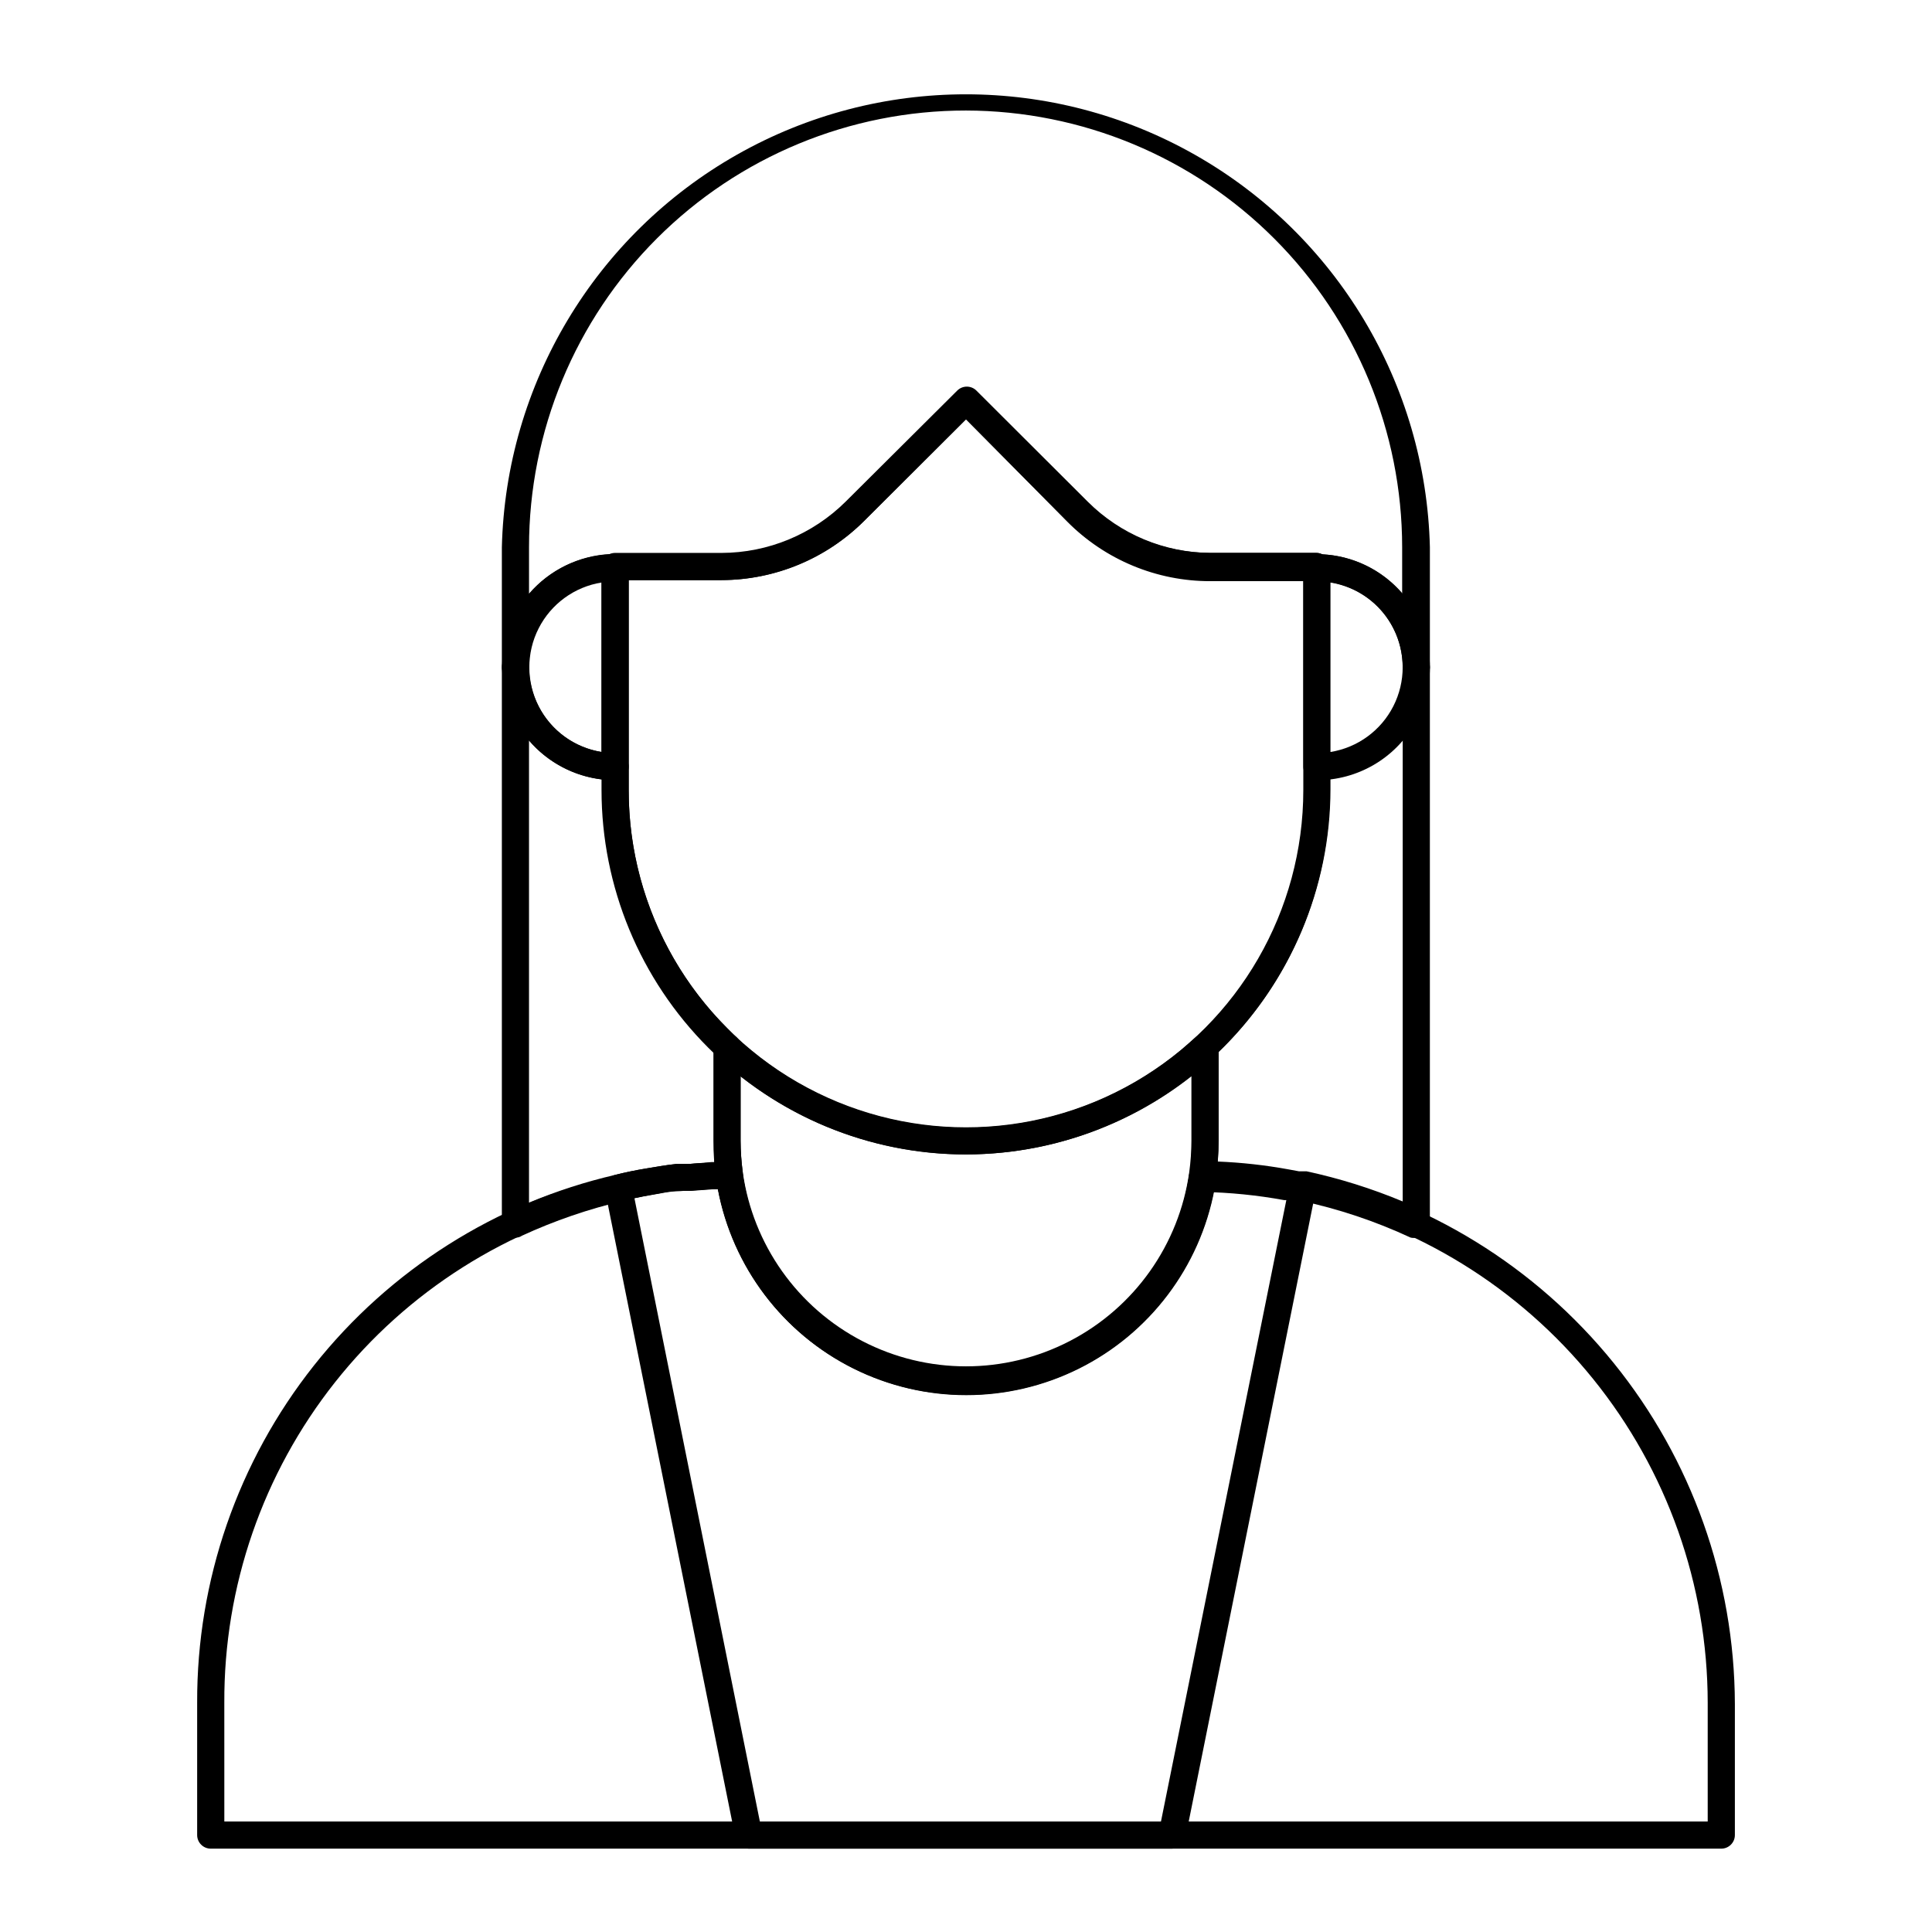 <?xml version="1.0" encoding="UTF-8"?>
<!-- Uploaded to: ICON Repo, www.svgrepo.com, Generator: ICON Repo Mixer Tools -->
<svg fill="#000000" width="800px" height="800px" version="1.1" viewBox="144 144 512 512" xmlns="http://www.w3.org/2000/svg">
 <g>
  <path d="m280.74 471.97c-0.973 0.02-1.914-0.352-2.617-1.023-0.699-0.676-1.105-1.602-1.125-2.578v-147.54c0-1.988 1.613-3.598 3.598-3.598 1.988 0 3.602 1.609 3.602 3.598 0.02 6.039 2.43 11.824 6.707 16.086 4.277 4.266 10.07 6.656 16.105 6.656 0.957 0 1.871 0.379 2.547 1.055 0.676 0.676 1.055 1.59 1.055 2.547v6.191-0.004c-0.055 23.719 9.379 46.473 26.195 63.191 0.719 0.719 1.441 1.512 2.305 2.231v0.004c0.727 0.695 1.141 1.656 1.152 2.66v24.902c0.02 2.793 0.211 5.582 0.574 8.352 0.117 1.016-0.195 2.031-0.863 2.805-0.699 0.773-1.691 1.215-2.734 1.223l-13.098 0.938c-2.664 0-5.254 0.648-7.844 1.078-2.59 0.434-4.894 0.938-7.199 1.512-9.211 2.168-18.18 5.254-26.773 9.215-0.465 0.328-1.016 0.504-1.586 0.504zm3.453-131.57v122.36l0.004-0.004c7.422-3.008 15.078-5.414 22.887-7.195l7.988-1.582c2.664-0.504 5.398-0.938 8.203-1.223l9.285-0.793h0.719v-5.324l0.004-23.609-1.367-1.441c-18.137-18.07-28.316-42.629-28.289-68.23v-2.809 0.004c-7.539-0.871-14.477-4.547-19.43-10.293z"/>
  <path d="m519.33 324.43c-1.984 0-3.598-1.609-3.598-3.598 0-6.039-2.394-11.832-6.656-16.105-4.262-4.277-10.047-6.691-16.086-6.711-0.477 0.109-0.965 0.109-1.441 0h-26.773c-14.238 0.023-27.898-5.652-37.93-15.762l-26.844-27.133-26.988 26.918h-0.004c-10.016 10.031-23.609 15.676-37.785 15.691h-26.918c-0.422 0.113-0.871 0.113-1.297 0-6.098 0-11.945 2.441-16.234 6.781-4.285 4.344-6.656 10.219-6.578 16.32 0 1.988-1.613 3.598-3.602 3.598-1.984 0-3.598-1.609-3.598-3.598v-31.812c1.047-43.223 24.711-82.723 62.328-104.04 37.617-21.316 83.66-21.316 121.28 0 37.617 21.316 61.281 60.816 62.328 104.04v31.812c0 0.953-0.379 1.871-1.055 2.547-0.676 0.672-1.59 1.051-2.547 1.051zm-119.33-151.14c-30.707-0.02-60.164 12.164-81.883 33.871s-33.922 51.152-33.922 81.859v12.309c5.453-6.312 13.258-10.113 21.59-10.508 0.453-0.074 0.914-0.074 1.367 0h28.07c12.363 0.043 24.23-4.856 32.965-13.602l29.508-29.363v-0.004c0.652-0.695 1.566-1.09 2.519-1.09s1.867 0.395 2.519 1.09l29.508 29.363v0.004c8.68 8.527 20.363 13.309 32.531 13.312h28.07c0.523 0 1.043 0.121 1.512 0.359 8.219 0.383 15.91 4.164 21.23 10.438v-12.309c-0.02-30.664-12.199-60.066-33.867-81.762-21.668-21.695-51.059-33.914-81.719-33.969z"/>
  <path d="m519.33 471.97c-0.492 0.129-1.016 0.129-1.512 0-9.363-4.356-19.191-7.637-29.293-9.789v-3.672l-0.719 3.527h-3.527c-7.125-1.301-14.348-2.023-21.59-2.16-1.035-0.02-2.008-0.492-2.664-1.293-0.648-0.785-0.934-1.805-0.793-2.809 0.375-2.742 0.566-5.508 0.578-8.277v-21.594 0.004c-1.176-1.516-0.988-3.68 0.43-4.969 18.664-16.922 29.305-40.949 29.293-66.141v-6.191c0-1.988 1.613-3.598 3.602-3.598 6.258-0.047 12.219-2.664 16.492-7.238 4.273-4.57 6.481-10.699 6.106-16.945 0-1.988 1.613-3.598 3.598-3.598 1.988 0 3.602 1.609 3.602 3.598v147.4c-0.004 1.223-0.629 2.359-1.656 3.019-0.551 0.449-1.234 0.699-1.945 0.723zm-52.613-20.152h0.004c6.301 0.254 12.578 0.953 18.785 2.086l2.734 0.504h2.016c8.719 1.875 17.246 4.551 25.477 7.988v-122.36 0.004c-4.852 5.723-11.691 9.398-19.145 10.289v2.809c-0.027 26.262-10.73 51.387-29.652 69.598v23.391c0 2.016-0.074 3.742-0.215 5.543z"/>
  <path d="m600.16 633.91h-400.31c-1.988 0-3.602-1.609-3.602-3.598v-35.051c-0.113-32.434 10.789-63.941 30.926-89.359 20.141-25.422 48.316-43.25 79.914-50.559 2.59-0.648 5.324-1.223 7.988-1.656 2.664-0.434 5.398-0.938 8.133-1.223h3.168l6.262-0.359h4.68-0.004c1.781 0.02 3.281 1.336 3.527 3.098 2.684 19.188 14.508 35.887 31.723 44.785 17.211 8.902 37.668 8.902 54.883 0 17.211-8.898 29.035-25.598 31.719-44.785 0.379-1.719 1.844-2.977 3.598-3.098 7.629 0.121 15.238 0.867 22.746 2.234l2.949 0.574h1.582c32.141 6.984 60.93 24.73 81.609 50.305 20.68 25.574 32.008 57.441 32.109 90.328v34.766c0 1.988-1.613 3.598-3.598 3.598zm-396.71-7.199h393.11v-31.449c-0.023-31.25-10.746-61.551-30.391-85.855-19.645-24.305-47.016-41.148-77.566-47.727h-1.656l-2.59-0.434c-6.109-1.133-12.289-1.828-18.496-2.086-3.875 20.613-17.188 38.223-35.969 47.566-18.781 9.34-40.852 9.34-59.633 0-18.777-9.344-32.094-26.953-35.965-47.566h-1.223l-5.902 0.434h-3.094c-2.519 0-5.109 0.648-7.629 1.078-2.519 0.434-5.184 1.008-7.699 1.582h-0.004c-30.035 6.941-56.82 23.887-75.953 48.055-19.137 24.168-29.48 54.125-29.344 84.953z"/>
  <path d="m454.55 633.91h-112.13c-1.711 0-3.188-1.203-3.527-2.879l-34.547-171.51c-0.359-1.898 0.848-3.742 2.734-4.176 2.59-0.648 5.324-1.223 7.988-1.656 2.664-0.434 5.398-0.938 8.133-1.223h3.168l6.262-0.359h4.68-0.004c1.781 0.02 3.281 1.336 3.527 3.098 2.684 19.188 14.508 35.887 31.723 44.785 17.211 8.902 37.668 8.902 54.883 0 17.211-8.898 29.035-25.598 31.719-44.785 0.379-1.719 1.844-2.977 3.598-3.098 7.629 0.121 15.238 0.867 22.746 2.234l2.949 0.574h1.582c0.707 0.199 1.348 0.57 1.871 1.078 0.805 0.844 1.129 2.035 0.863 3.168l-34.617 171.87c-0.371 1.688-1.871 2.887-3.598 2.879zm-109.18-7.199h106.3l33.395-165.54h-0.793v0.004c-6.106-1.133-12.289-1.832-18.496-2.086-3.875 20.613-17.188 38.219-35.965 47.562-18.781 9.344-40.855 9.344-59.633 0-18.781-9.344-32.094-26.949-35.969-47.562h-1.223l-5.902 0.434h-3.094c-2.519 0-5.109 0.648-7.629 1.078l-4.246 0.863z"/>
  <path d="m400 513.29c-16.125-0.027-31.699-5.863-43.875-16.438-12.172-10.574-20.129-25.18-22.414-41.141-0.434-3.078-0.652-6.18-0.648-9.285v-24.832c-0.012-1.457 0.875-2.773 2.234-3.309 1.32-0.578 2.859-0.293 3.883 0.719 1.152 1.078 2.305 2.16 3.527 3.094 16.062 13.414 36.328 20.766 57.254 20.766 20.93 0 41.191-7.352 57.258-20.766l3.672-3.238h-0.004c1.055-0.977 2.586-1.234 3.898-0.656s2.156 1.883 2.148 3.32v24.902c0.004 3.106-0.211 6.207-0.648 9.285-2.297 15.953-10.258 30.551-22.43 41.121-12.168 10.574-27.738 16.414-43.855 16.457zm-59.738-83.992v17.059-0.004c0.008 2.769 0.203 5.535 0.574 8.277 2.684 19.191 14.508 35.887 31.723 44.789 17.211 8.902 37.668 8.902 54.883 0 17.211-8.902 29.035-25.598 31.719-44.789 0.375-2.742 0.566-5.508 0.574-8.277v-17.129c-17.027 13.402-38.066 20.691-59.734 20.691-21.672 0-42.711-7.289-59.738-20.691z"/>
  <path d="m400 449.95c-25.617 0-50.184-10.18-68.301-28.293-18.113-18.113-28.289-42.68-28.289-68.297v-59.234c0-1.984 1.613-3.598 3.598-3.598h28.215c12.328-0.031 24.145-4.918 32.891-13.602l29.582-29.438c1.398-1.371 3.641-1.371 5.039 0l29.508 29.438c8.633 8.637 20.32 13.523 32.531 13.602h28.07c0.953 0 1.871 0.379 2.543 1.055 0.676 0.676 1.055 1.59 1.055 2.543v59.234c-0.02 25.586-10.18 50.121-28.258 68.227-18.078 18.105-42.598 28.305-68.184 28.363zm-89.391-152.22v55.637-0.004c0 31.938 17.035 61.445 44.695 77.414 27.656 15.969 61.73 15.969 89.391 0 27.656-15.969 44.695-45.477 44.695-77.414v-55.633h-24.617c-14.25 0.027-27.922-5.621-38-15.691l-26.773-26.918-26.988 26.918h-0.004c-10.047 9.984-23.617 15.621-37.785 15.691z"/>
  <path d="m492.99 350.77c-1.988 0-3.598-1.613-3.598-3.598v-52.684c0-1.988 1.609-3.602 3.598-3.602 10.695 0 20.578 5.707 25.93 14.973 5.348 9.262 5.348 20.676 0 29.938-5.352 9.266-15.234 14.973-25.93 14.973zm3.598-52.395v44.91c7.176-1.152 13.371-5.668 16.664-12.145 3.297-6.481 3.297-14.145 0-20.621-3.293-6.481-9.488-10.992-16.664-12.148z"/>
  <path d="m307.01 350.77c-10.695 0-20.578-5.707-25.926-14.973-5.352-9.262-5.352-20.676 0-29.938 5.348-9.266 15.23-14.973 25.926-14.973 0.957 0 1.871 0.379 2.547 1.055 0.676 0.676 1.055 1.59 1.055 2.547v52.684c0 0.953-0.379 1.867-1.055 2.543-0.676 0.676-1.59 1.055-2.547 1.055zm-3.598-52.395v-0.004c-7.176 1.156-13.367 5.668-16.664 12.148-3.297 6.477-3.297 14.141 0 20.621 3.297 6.477 9.488 10.992 16.664 12.145z"/>
 </g>
</svg>